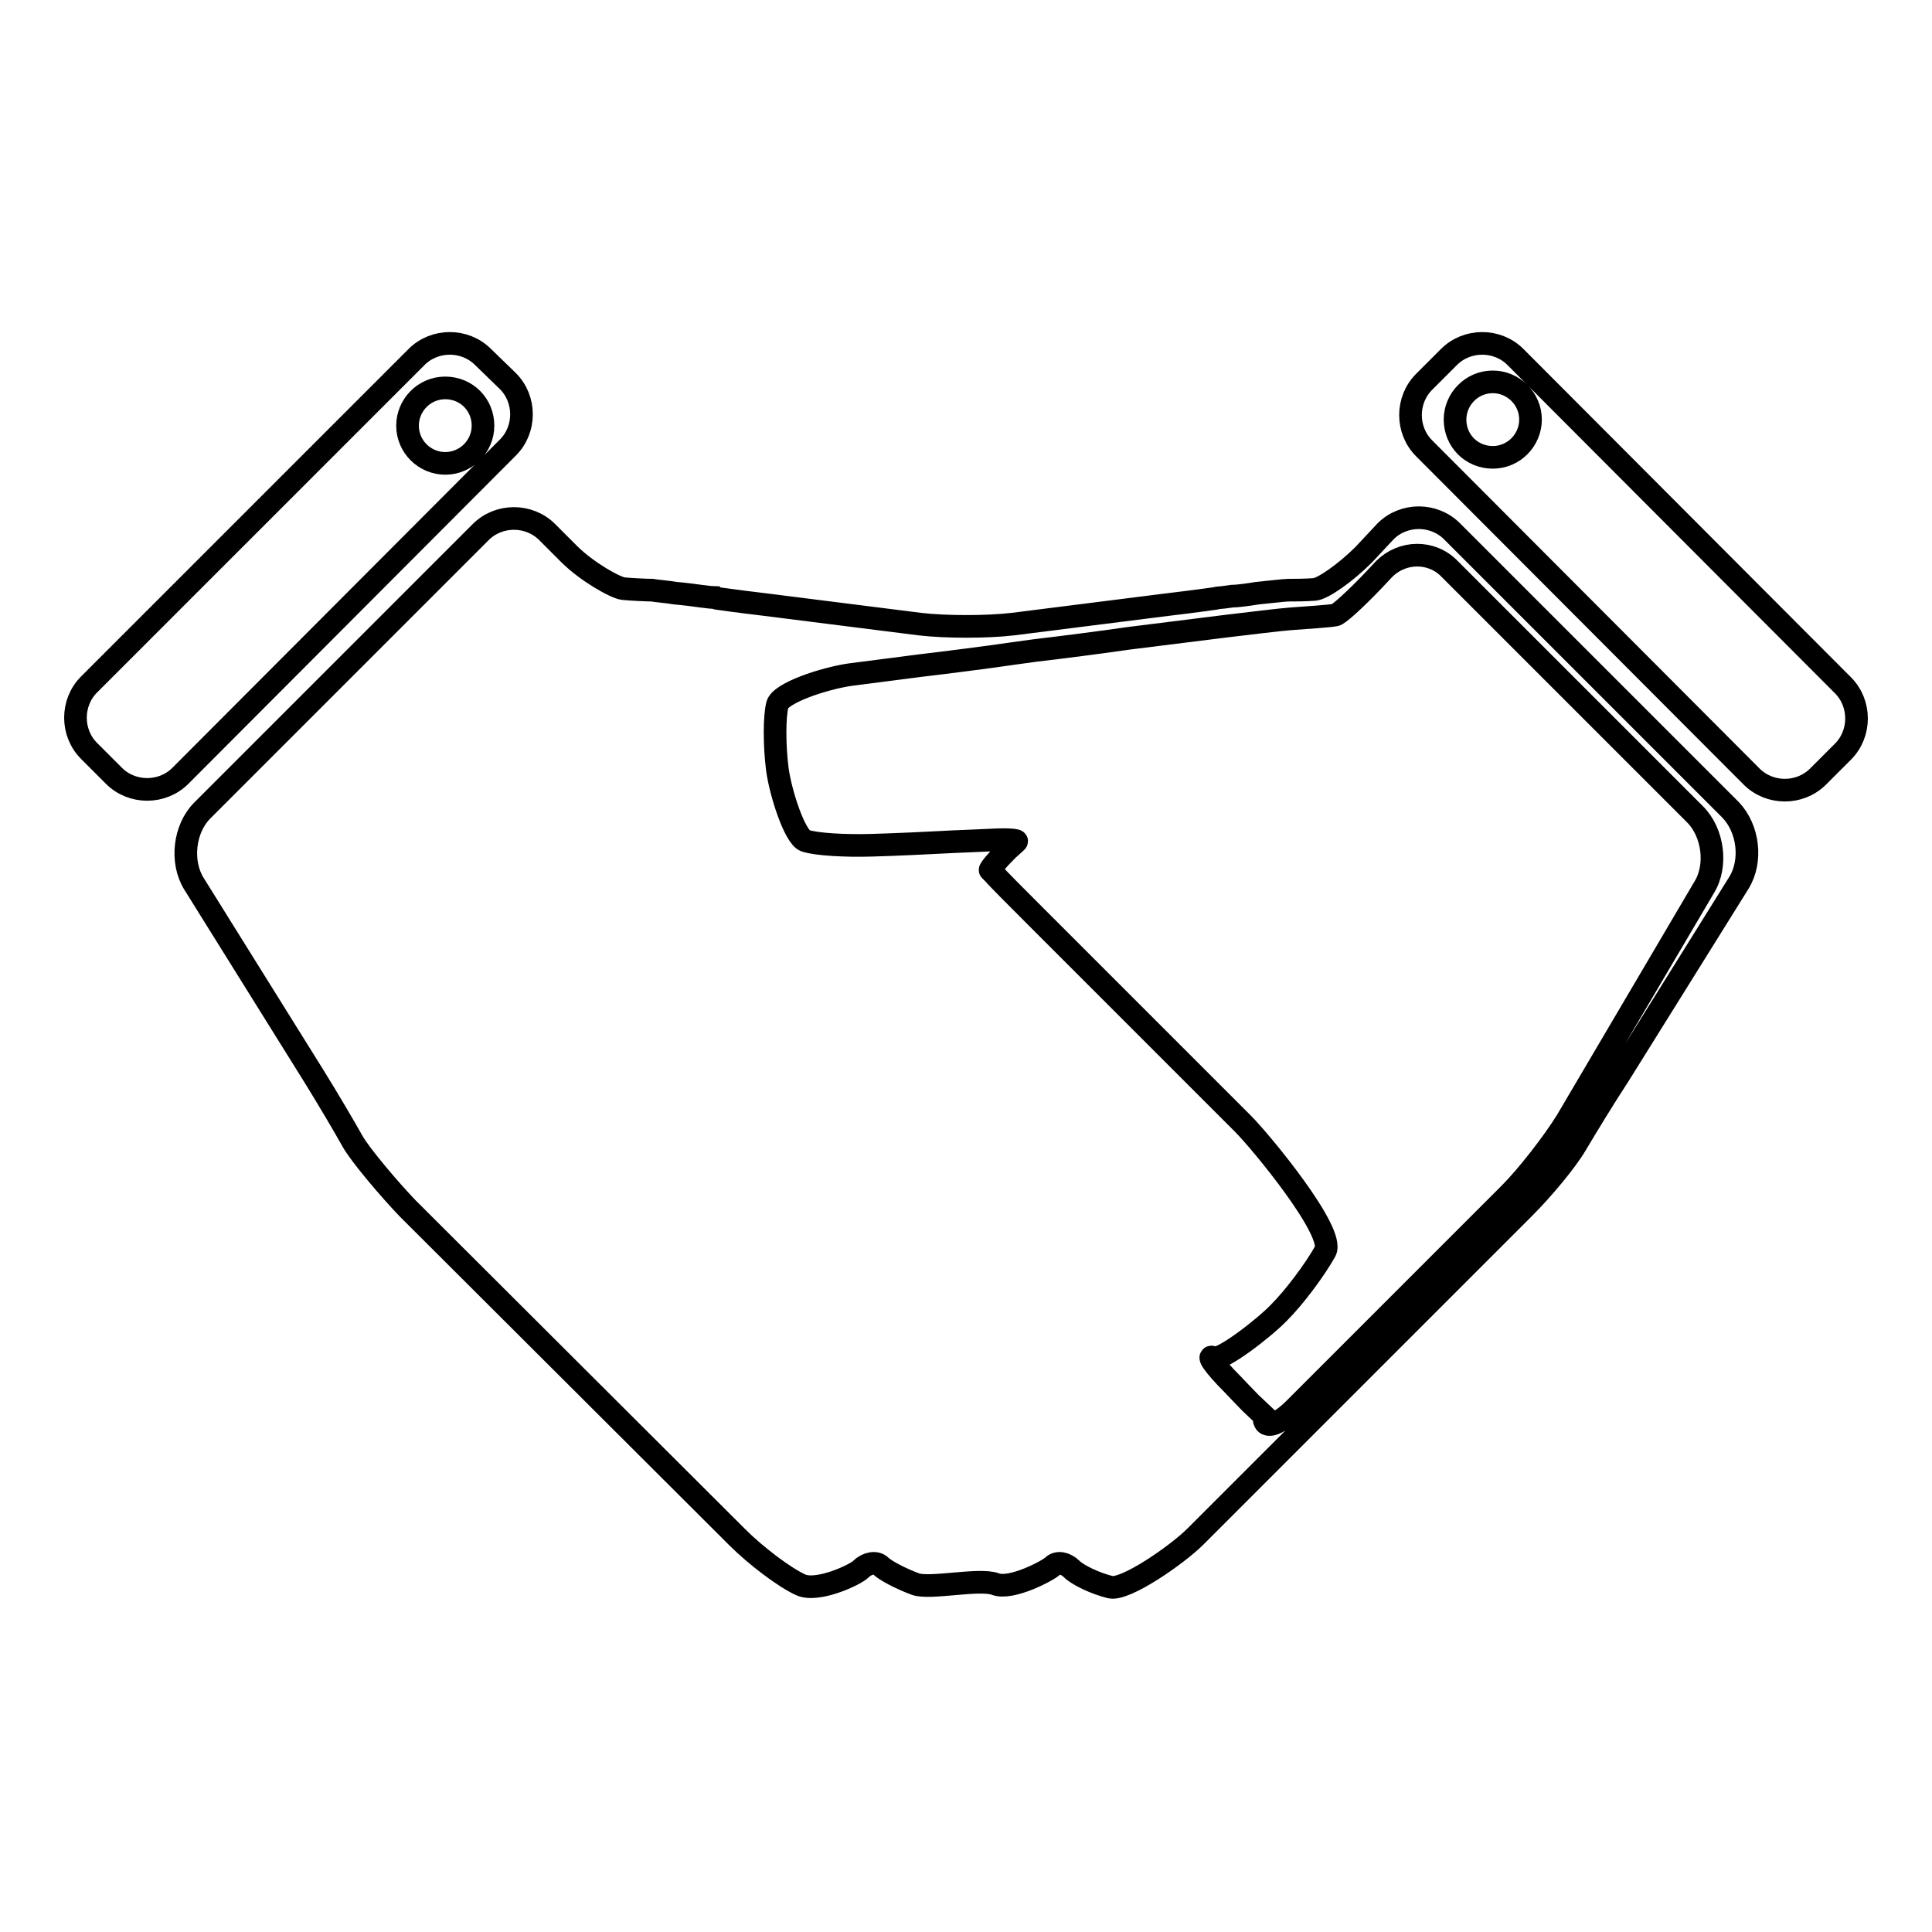 <?xml version="1.0" encoding="utf-8"?>
<!-- Svg Vector Icons : http://www.onlinewebfonts.com/icon -->
<!DOCTYPE svg PUBLIC "-//W3C//DTD SVG 1.1//EN" "http://www.w3.org/Graphics/SVG/1.1/DTD/svg11.dtd">
<svg version="1.1" xmlns="http://www.w3.org/2000/svg" xmlns:xlink="http://www.w3.org/1999/xlink" x="0px" y="0px" viewBox="0 0 256 256" enable-background="new 0 0 256 256" xml:space="preserve">
<g> <path stroke-width="3" fill-opacity="0" stroke="#000000"  d="M180.7,73.5c-2.4,2.4-5.4,4.5-6.5,4.6c-1.2,0.1-2.9,0.1-3.5,0.1c-0.5,0-3,0.3-4.1,0.4 c-1.2,0.2-2.7,0.4-3.4,0.4c-0.7,0.1-1.4,0.2-1.6,0.2c-0.2,0-0.6,0.1-0.6,0.1c0,0-2.8,0.4-6.2,0.8l-20.6,2.6 c-3.4,0.4-8.9,0.4-12.3,0l-20.6-2.6c-3.4-0.4-6.2-0.8-6.2-0.8c0,0-0.2,0-0.3-0.1c-0.2,0-1.2-0.1-1.9-0.2c-0.7-0.1-2.2-0.3-3.4-0.4 c-1.2-0.2-2.6-0.3-3.1-0.4c-0.6,0-2.8-0.1-3.8-0.2s-4.8-2.2-7.2-4.6l-2.9-2.9c-2.4-2.4-6.4-2.4-8.8,0l-36.9,36.9 c-2.4,2.4-2.9,6.8-1.1,9.7l15.9,25.5c1.8,2.9,4.1,6.8,5.1,8.6c1,1.8,4.9,6.4,7.3,8.9l43.7,43.6c2.4,2.4,6.2,5.3,8.4,6.3 s7.2-1.3,8-2.1s2-1,2.6-0.4c0.6,0.6,2.7,1.7,4.6,2.4s8.5-0.8,10.6,0c2.1,0.8,7-1.8,7.6-2.4c0.6-0.6,1.7-0.4,2.5,0.4 c0.8,0.8,3.1,1.9,5.1,2.4c2,0.5,8.9-4.3,11.3-6.7l43.6-43.6c2.4-2.4,5.5-6.1,6.8-8.3s3.8-6.3,5.7-9.2l15.9-25.5 c1.8-2.9,1.3-7.2-1.1-9.7l-36.9-36.9c-2.4-2.4-6.4-2.4-8.8,0L180.7,73.5z M207.6,148.5c-1.8,2.9-5.2,7.3-7.6,9.7l-28.4,28.4 c-2.4,2.4-4.3,2.9-4.1,1c0,0,0,0-1.8-1.7c-0.5-0.5-2.4-2.5-2.4-2.5c-2.4-2.4-3.5-4-2.5-3.5c1,0.5,6.8-4,8.7-6c2-2,4.7-5.6,6.1-8.1 s-8.5-14.5-10.9-16.9l-27.6-27.6c-2.4-2.4-4.9-4.9-5.4-5.5c0,0,0,0-0.4-0.4c-0.1-0.1-0.1-0.1-0.1-0.1c-0.1-0.1,0.9-1.3,2.3-2.7 c0,0,0,0,1-0.9c0.2-0.2,0.2-0.2,0.2-0.2c0.2-0.2-1.2-0.3-3.1-0.2c-1.9,0.1-5,0.2-6.7,0.3c-1.8,0.1-6,0.3-9.4,0.4 c-3.4,0.1-7.3-0.1-8.8-0.6c-1.4-0.5-3.3-6.4-3.7-9.5c-0.4-3.1-0.4-6.9,0-8.5c0.4-1.6,6.2-3.5,9.6-4l9.3-1.2 c3.4-0.4,8.9-1.1,12.3-1.6l2.9-0.4c3.4-0.4,8.9-1.1,12.3-1.6l12.8-1.6c3.4-0.4,7.4-0.9,8.8-1c1.5-0.1,5.6-0.4,5.9-0.5 c0.4,0,2.6-2,5-4.5l1.5-1.6c2.4-2.4,6.3-2.5,8.7,0l32.5,32.5c2.4,2.4,3,6.8,1.2,9.7L207.6,148.5z M64,47.3c-2.4-2.4-6.4-2.4-8.8,0 L11.8,90.7c-2.4,2.4-2.4,6.4,0,8.8l3.3,3.3c2.4,2.4,6.4,2.4,8.8,0l43.4-43.5c2.4-2.4,2.4-6.4,0-8.8L64,47.3z M59,61.4 c-2.7,0-5-2.2-5-5c0-2.7,2.2-5,5-5c2.8,0,5,2.2,5,5C64,59.2,61.7,61.4,59,61.4z M200.8,47.3c-2.4-2.4-6.4-2.4-8.8,0l-3.3,3.3 c-2.4,2.4-2.4,6.4,0,8.8l43.4,43.5c2.4,2.4,6.4,2.4,8.8,0l3.3-3.3c2.4-2.4,2.4-6.4,0-8.8L200.8,47.3z M197.8,60.6c-2.8,0-5-2.2-5-5 c0-2.7,2.2-5,5-5c2.7,0,5,2.2,5,5C202.8,58.3,200.6,60.6,197.8,60.6z"/></g>
</svg>